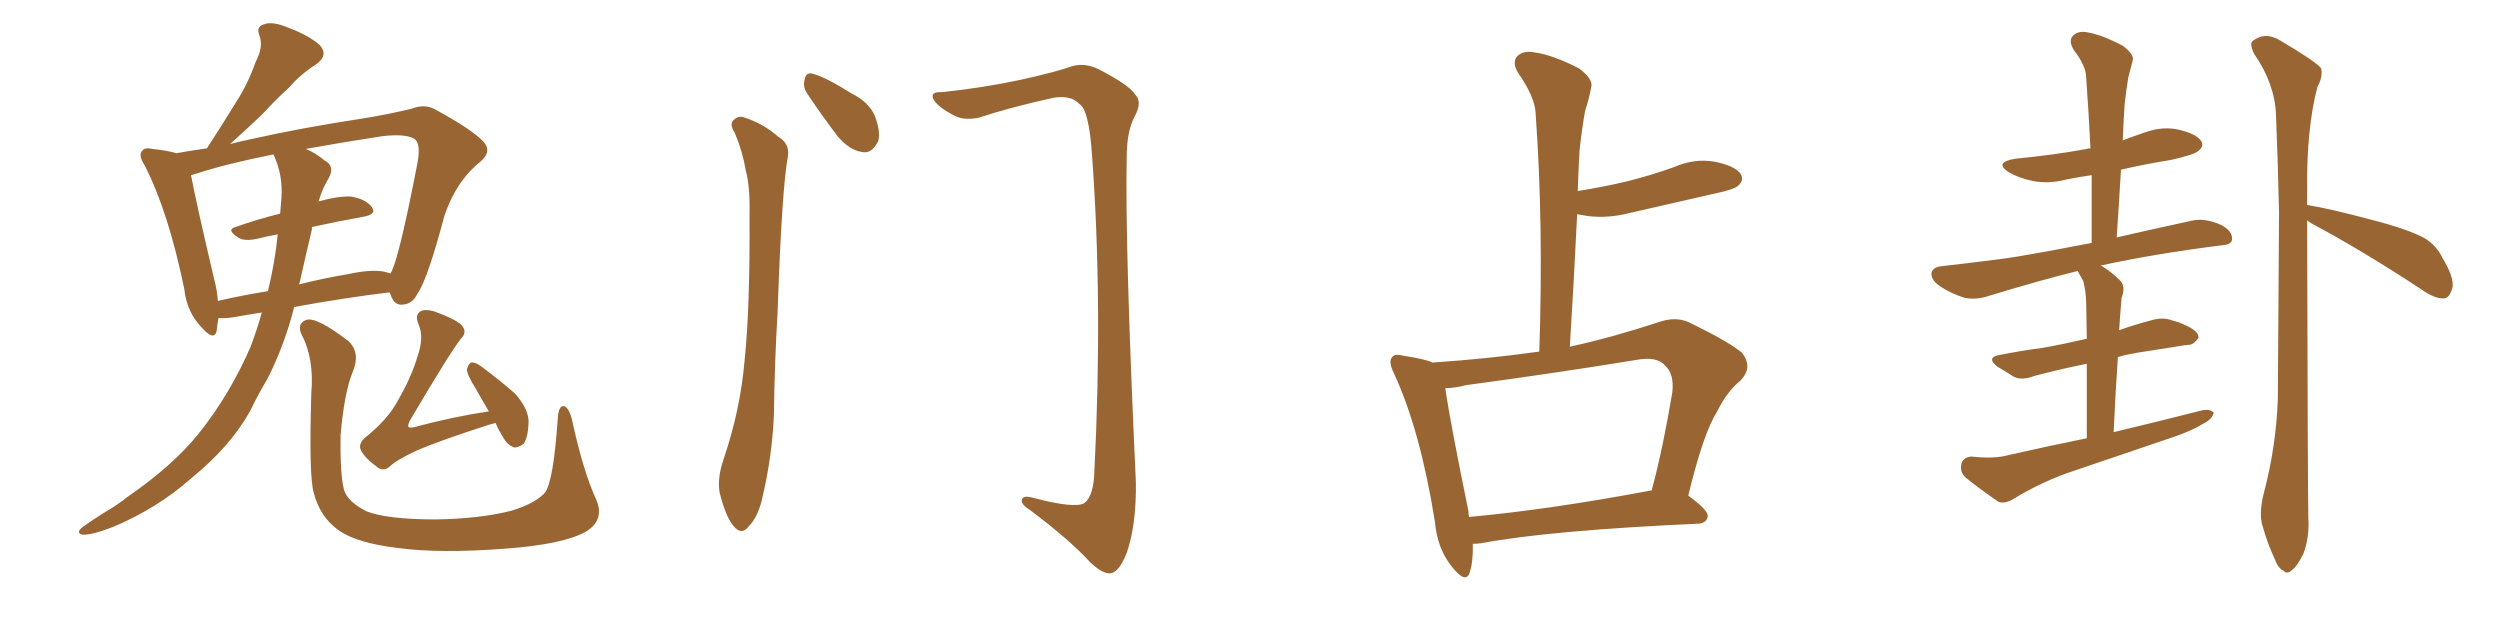 <svg xmlns="http://www.w3.org/2000/svg" xmlns:xlink="http://www.w3.org/1999/xlink" width="600" height="150"><path fill="#996633" padding="10" d="M62.84 75L62.84 75Q59.03 75.59 55.81 76.17L55.81 76.17Q53.91 76.46 52.44 76.32L52.44 76.32Q52.15 77.93 52.00 79.39L52.00 79.39Q51.42 82.03 48.34 78.52L48.34 78.52Q44.82 74.85 44.24 69.43L44.24 69.43Q40.43 50.83 34.72 39.70L34.72 39.70Q33.11 37.21 34.13 36.18L34.13 36.18Q34.72 35.30 36.62 35.74L36.62 35.74Q40.43 36.18 42.33 36.77L42.33 36.77Q45.56 36.18 49.66 35.60L49.66 35.60Q53.47 29.74 56.69 24.46L56.69 24.46Q59.47 20.21 61.38 14.79L61.38 14.79Q63.28 11.28 62.26 8.50L62.26 8.50Q61.38 6.45 63.28 5.86L63.28 5.86Q65.33 4.98 69.43 6.74L69.43 6.74Q74.12 8.50 76.76 10.84L76.76 10.84Q78.96 13.33 75.73 15.53L75.73 15.53Q72.07 17.87 69.43 20.95L69.43 20.95Q66.06 24.02 62.84 27.54L62.84 27.54Q59.77 30.47 55.22 34.57L55.22 34.57Q57.42 33.98 60.21 33.40L60.21 33.40Q72.66 30.62 87.16 28.42L87.16 28.42Q93.46 27.39 98.88 26.07L98.88 26.07Q102.10 24.76 104.88 26.51L104.88 26.51Q112.94 30.91 115.72 33.69L115.72 33.69Q118.36 36.18 115.28 38.82L115.28 38.82Q109.42 43.51 106.64 51.86L106.64 51.86Q102.54 67.24 100.20 70.46L100.20 70.46Q99.02 72.95 96.68 73.10L96.68 73.10Q94.63 73.39 93.75 70.75L93.75 70.75Q93.60 70.31 93.46 70.17L93.46 70.17Q82.62 71.48 70.61 73.68L70.61 73.68Q68.26 82.91 64.16 90.97L64.16 90.97Q61.96 94.63 60.06 98.58L60.06 98.58Q55.37 107.08 46.00 114.70L46.00 114.70Q37.94 121.88 27.25 126.42L27.25 126.42Q21.97 128.47 19.78 128.32L19.78 128.32Q18.02 127.88 19.92 126.42L19.92 126.42Q22.41 124.66 24.76 123.19L24.76 123.19Q28.27 121.14 30.62 119.24L30.62 119.24Q41.46 111.77 47.61 104.15L47.61 104.15Q55.22 94.63 60.21 83.06L60.21 83.06Q61.82 78.66 62.84 75ZM71.92 67.82L71.92 67.82Q71.78 68.12 71.78 68.26L71.78 68.26Q77.49 66.80 83.64 65.77L83.64 65.77Q89.06 64.60 92.14 65.19L92.14 65.19Q93.16 65.48 93.75 65.63L93.75 65.63Q93.90 65.19 94.04 65.04L94.04 65.04Q95.95 60.94 100.05 39.84L100.05 39.84Q101.22 34.28 99.32 33.25L99.32 33.25Q97.27 32.08 91.85 32.67L91.85 32.67Q81.45 34.28 73.39 35.74L73.39 35.74Q75.59 36.62 77.93 38.53L77.93 38.53Q80.42 39.84 78.96 42.63L78.96 42.63Q77.34 45.26 76.46 48.34L76.46 48.34Q81.15 47.02 84.23 47.17L84.23 47.17Q87.74 47.75 89.21 49.66L89.21 49.66Q90.53 51.42 87.30 52.00L87.30 52.00Q81.45 53.03 74.85 54.49L74.85 54.49Q74.85 54.64 74.85 55.08L74.85 55.08Q73.39 61.23 71.92 67.82ZM67.53 47.61L67.53 47.61Q67.97 42.04 65.63 37.06L65.63 37.06Q53.91 39.40 46.88 41.75L46.88 41.75Q46.29 41.89 45.85 42.04L45.85 42.04Q46.88 47.75 51.42 67.09L51.42 67.09Q52.15 69.87 52.29 72.22L52.29 72.22Q58.01 70.90 64.31 69.87L64.31 69.87Q66.06 62.55 66.65 56.25L66.65 56.25Q64.16 56.69 61.82 57.28L61.82 57.28Q58.59 58.01 57.13 56.98L57.13 56.98Q54.20 55.08 56.54 54.49L56.54 54.49Q61.38 52.73 67.24 51.27L67.24 51.27Q67.38 49.37 67.53 47.61ZM143.12 119.97L143.12 119.97Q145.17 124.80 140.63 127.59L140.63 127.59Q135.21 130.66 121.14 131.69L121.14 131.69Q105.47 132.86 95.65 131.54L95.65 131.54Q85.69 130.37 81.30 127.29L81.30 127.29Q76.76 124.07 75.29 118.21L75.29 118.21Q74.12 114.26 74.71 94.48L74.71 94.48Q75.44 85.99 72.36 80.27L72.36 80.27Q71.19 77.64 73.54 76.76L73.54 76.76Q76.03 76.03 83.64 81.88L83.64 81.88Q86.57 84.67 84.67 89.21L84.67 89.21Q82.62 94.19 81.74 104.44L81.74 104.44Q81.59 114.11 82.62 117.77L82.62 117.77Q83.64 120.56 88.04 122.75L88.04 122.75Q93.02 124.66 104.59 124.66L104.59 124.66Q114.99 124.51 122.61 122.61L122.61 122.61Q128.47 120.85 130.81 118.21L130.81 118.21Q132.86 115.43 133.89 100.05L133.89 100.05Q134.18 96.97 135.64 97.56L135.64 97.56Q136.67 98.29 137.26 100.63L137.26 100.63Q139.89 112.94 143.12 119.97ZM117.33 98.73L117.33 98.73L117.33 98.73Q115.58 95.80 114.11 93.16L114.11 93.16Q112.06 89.94 112.06 88.62L112.06 88.62Q112.50 87.16 113.09 87.01L113.09 87.01Q113.96 86.87 115.43 87.89L115.43 87.89Q119.97 91.26 123.63 94.48L123.63 94.48Q127.00 98.29 126.86 101.51L126.86 101.51Q126.71 105.03 125.68 106.49L125.68 106.49Q124.37 107.52 123.34 107.37L123.34 107.37Q121.73 106.79 120.70 104.88L120.70 104.88Q119.53 102.98 118.95 101.51L118.95 101.51Q117.92 101.81 117.33 101.95L117.33 101.95Q105.47 105.76 100.05 108.11L100.05 108.11Q95.07 110.45 93.60 111.91L93.60 111.91Q92.14 113.23 90.67 112.21L90.67 112.21Q87.45 109.86 86.57 107.96L86.57 107.96Q85.99 106.64 87.45 105.18L87.45 105.18Q93.16 100.63 95.51 96.09L95.51 96.09Q98.73 90.53 100.20 85.55L100.20 85.55Q101.81 81.01 100.49 77.93L100.49 77.93Q99.46 75.59 100.93 74.71L100.93 74.71Q101.95 74.12 104.15 74.71L104.15 74.71Q110.16 76.90 111.04 78.37L111.04 78.37Q112.06 79.83 110.74 81.15L110.74 81.15Q108.40 83.94 98.29 101.07L98.29 101.07Q97.71 102.39 98.14 102.54L98.14 102.54Q98.44 102.69 99.32 102.54L99.32 102.54Q108.54 100.05 117.33 98.73ZM176.37 31.93L176.37 31.93Q175.20 30.18 175.78 29.15L175.78 29.15Q176.95 27.69 178.42 28.13L178.42 28.13Q183.11 29.59 186.77 32.81L186.77 32.81Q189.55 34.42 189.11 37.50L189.11 37.50Q187.65 44.97 186.62 75L186.62 75Q185.89 87.16 185.74 99.61L185.74 99.61Q185.30 109.42 183.11 118.80L183.11 118.80Q182.08 123.93 179.74 126.27L179.74 126.27Q177.98 128.61 176.07 126.27L176.07 126.27Q174.17 124.07 172.71 118.21L172.71 118.21Q172.12 114.84 173.58 110.45L173.58 110.45Q177.69 98.44 178.71 86.43L178.71 86.43Q180.03 73.83 179.88 51.27L179.88 51.27Q180.03 44.68 179.00 41.02L179.00 41.02Q178.27 36.47 176.37 31.93ZM193.80 22.56L193.80 22.56Q192.63 20.80 193.07 19.34L193.07 19.34Q193.36 17.14 195.12 17.72L195.12 17.72Q198.05 18.46 204.35 22.41L204.35 22.41Q208.45 24.46 209.91 27.69L209.91 27.69Q211.38 31.49 210.79 33.84L210.79 33.84Q209.18 37.06 206.84 36.47L206.84 36.47Q203.91 36.04 201.12 32.81L201.12 32.81Q197.31 27.83 193.80 22.56ZM226.03 22.12L226.03 22.12L226.03 22.12Q235.84 21.09 244.78 19.19L244.78 19.19Q253.42 17.29 257.52 15.82L257.52 15.82Q260.45 15.09 263.53 16.55L263.53 16.55Q271.00 20.36 272.46 22.71L272.46 22.71Q274.22 24.46 272.31 27.98L272.31 27.98Q270.41 31.49 270.41 37.79L270.41 37.79Q269.97 58.89 272.61 115.72L272.61 115.72Q272.75 125.98 270.41 132.71L270.41 132.71Q268.65 137.11 266.75 137.55L266.75 137.55Q264.84 137.99 261.62 134.91L261.62 134.91Q256.64 129.49 247.27 122.46L247.27 122.46Q245.36 121.29 245.21 120.26L245.21 120.26Q245.21 118.80 247.56 119.38L247.56 119.38Q258.11 122.17 260.30 120.70L260.30 120.70Q262.50 118.95 262.65 113.09L262.65 113.09Q264.70 72.51 262.06 36.91L262.06 36.91Q261.33 26.22 258.98 24.90L258.98 24.90Q257.08 22.85 252.98 23.44L252.98 23.44Q242.87 25.63 234.81 28.27L234.81 28.27Q231.01 29.00 228.66 27.54L228.66 27.54Q225 25.63 223.97 23.73L223.97 23.73Q223.24 21.97 226.03 22.12ZM353.47 130.52L353.47 130.52Q353.61 134.62 352.73 137.40L352.73 137.40Q351.86 140.19 348.63 136.23L348.63 136.23Q344.97 131.84 344.38 125.24L344.38 125.24Q340.87 103.27 334.57 89.65L334.57 89.65Q333.11 86.72 334.13 85.69L334.13 85.69Q334.72 84.81 336.91 85.40L336.91 85.40Q341.89 86.13 343.80 87.01L343.80 87.01Q356.98 86.13 369.43 84.38L369.43 84.38Q370.46 53.61 368.55 27.25L368.55 27.25Q368.41 23.29 364.31 17.43L364.31 17.43Q362.84 14.94 364.16 13.48L364.16 13.48Q365.63 12.01 368.41 12.60L368.41 12.60Q372.66 13.18 378.96 16.41L378.96 16.41Q382.47 19.04 381.88 20.95L381.88 20.95Q381.45 23.44 380.42 26.66L380.42 26.66Q379.69 30.62 379.10 36.04L379.10 36.04Q378.81 40.87 378.66 45.85L378.66 45.85Q385.11 44.82 390.53 43.51L390.53 43.51Q396.39 42.04 401.66 40.14L401.66 40.14Q406.64 37.94 411.62 38.82L411.62 38.82Q416.46 39.84 417.77 41.75L417.77 41.75Q418.65 43.21 417.19 44.53L417.19 44.53Q416.46 45.41 411.62 46.44L411.62 46.44Q401.22 48.78 391.11 51.12L391.11 51.12Q385.99 52.44 381.15 51.86L381.15 51.86Q379.54 51.56 378.52 51.42L378.52 51.42Q377.78 66.80 376.76 83.20L376.76 83.20Q386.87 81.01 398.00 77.34L398.00 77.34Q402.10 75.88 405.32 77.34L405.32 77.34Q414.99 82.03 418.07 84.67L418.07 84.67Q420.85 88.18 417.63 91.41L417.63 91.41Q414.40 94.04 412.06 98.88L412.06 98.88Q408.84 103.86 405.18 118.95L405.18 118.95Q410.01 122.46 409.86 123.93L409.86 123.93Q409.57 125.54 407.67 125.68L407.67 125.68Q371.92 127.29 355.52 130.37L355.52 130.37Q354.35 130.52 353.47 130.52ZM395.95 117.77L395.95 117.77L395.95 117.77Q396.24 117.63 396.39 117.77L396.39 117.77Q399.17 107.37 401.37 94.04L401.37 94.04Q401.81 89.65 399.61 87.74L399.61 87.74Q397.71 85.40 392.43 86.43L392.43 86.43Q372.66 89.65 351.86 92.43L351.86 92.43Q349.07 93.16 346.88 93.16L346.88 93.16Q347.90 100.63 352.44 122.75L352.44 122.75Q352.44 123.49 352.59 124.07L352.59 124.07Q371.78 122.31 395.95 117.77ZM500.83 105.18L500.83 105.18Q500.83 94.48 500.83 87.30L500.83 87.30Q493.65 88.77 488.23 90.23L488.23 90.23Q485.16 91.41 483.25 90.38L483.25 90.38Q481.20 89.06 479.44 88.04L479.44 88.04Q476.37 85.69 480.32 85.11L480.32 85.11Q485.60 84.08 490.14 83.50L490.14 83.50Q495.12 82.62 500.83 81.30L500.83 81.30Q500.68 73.97 500.68 72.51L500.68 72.51Q500.54 69.29 499.95 67.38L499.95 67.38Q499.22 66.06 498.63 65.04L498.63 65.04Q489.70 67.24 477.69 70.90L477.69 70.90Q474.32 72.07 471.53 71.48L471.53 71.48Q468.16 70.46 465.38 68.55L465.38 68.55Q463.18 66.94 463.62 65.19L463.62 65.19Q464.21 64.01 466.11 63.87L466.11 63.87Q472.71 63.13 480.62 62.11L480.62 62.11Q485.30 61.52 502.00 58.30L502.00 58.30Q502.00 49.66 502.00 42.04L502.00 42.04Q498.78 42.48 496.00 43.07L496.00 43.07Q491.46 44.24 487.50 43.36L487.50 43.36Q484.28 42.63 482.08 41.31L482.08 41.31Q478.42 38.96 483.69 38.09L483.69 38.09Q492.92 37.21 500.83 35.74L500.83 35.74Q501.12 35.60 501.71 35.60L501.71 35.60Q501.27 26.66 500.68 18.60L500.68 18.60Q500.68 15.82 497.61 11.87L497.61 11.87Q496.44 9.67 497.46 8.64L497.46 8.64Q498.63 7.32 500.98 7.76L500.98 7.76Q504.49 8.35 509.47 10.99L509.47 10.99Q512.40 13.18 511.82 14.65L511.82 14.65Q511.38 16.26 510.79 18.60L510.79 18.60Q510.35 21.09 509.91 25.05L509.91 25.05Q509.62 29.30 509.47 33.69L509.47 33.69Q512.11 32.67 514.75 31.79L514.75 31.79Q519.14 30.18 523.24 31.20L523.24 31.20Q527.34 32.23 528.37 33.98L528.37 33.98Q528.96 35.16 527.64 36.18L527.64 36.18Q526.90 37.06 521.04 38.38L521.04 38.38Q514.75 39.40 509.03 40.72L509.03 40.72Q508.59 48.49 508.01 56.98L508.01 56.98Q515.63 55.22 525.73 53.03L525.73 53.03Q529.10 52.15 533.20 54.05L533.20 54.05Q535.84 55.52 535.69 57.42L535.69 57.42Q535.69 58.74 533.06 58.89L533.06 58.89Q516.94 60.94 504.20 63.72L504.20 63.72Q506.54 65.04 508.89 67.38L508.89 67.38Q510.21 68.85 509.18 71.48L509.18 71.48Q509.03 73.10 508.89 75L508.89 75Q508.74 77.05 508.59 79.25L508.59 79.25Q512.26 77.93 516.21 76.90L516.21 76.90Q518.99 76.03 521.34 76.90L521.34 76.90Q523.54 77.49 524.56 78.08L524.56 78.08Q527.78 79.54 527.64 81.01L527.64 81.01Q526.46 82.91 525 82.76L525 82.76Q519.58 83.64 512.84 84.67L512.84 84.67Q510.21 85.11 508.30 85.69L508.30 85.69Q507.71 93.90 507.28 103.71L507.28 103.71Q518.41 101.07 528.66 98.44L528.66 98.44Q530.42 98.14 531.30 99.02L531.30 99.02Q531.01 100.49 529.10 101.51L529.10 101.51Q525.73 103.56 521.19 105.03L521.19 105.03Q509.47 108.98 497.90 112.94L497.90 112.94Q490.28 115.43 483.11 119.82L483.11 119.82Q481.05 121.00 479.59 120.41L479.59 120.41Q474.90 117.19 471.68 114.55L471.68 114.55Q470.21 113.09 470.80 111.18L470.80 111.18Q471.24 109.72 473.14 109.57L473.14 109.57Q478.56 110.16 481.79 109.28L481.79 109.28Q491.46 107.08 500.83 105.18ZM553.71 52.88L553.71 52.88L553.71 52.88Q553.86 116.75 554.00 124.22L554.00 124.22Q554.30 128.91 552.83 132.86L552.83 132.86Q551.22 136.08 550.20 136.67L550.20 136.67Q549.02 137.99 548.00 136.96L548.00 136.96Q546.83 136.52 545.80 133.89L545.80 133.89Q544.19 130.37 543.16 126.71L543.16 126.71Q541.99 123.63 543.31 118.36L543.31 118.36Q546.24 107.37 546.68 95.80L546.68 95.80Q546.83 72.36 546.97 50.83L546.97 50.83Q546.68 38.53 546.24 27.54L546.24 27.54Q545.95 20.07 540.97 12.89L540.97 12.89Q539.79 10.40 540.67 9.81L540.67 9.81Q543.75 7.47 547.41 9.81L547.41 9.81Q556.05 14.94 557.08 16.41L557.08 16.41Q557.52 18.46 556.20 20.80L556.20 20.80Q553.56 30.76 553.71 45.41L553.71 45.41Q553.71 47.31 553.71 49.22L553.71 49.22Q553.86 49.22 553.86 49.22L553.86 49.22Q559.28 50.10 569.09 52.73L569.09 52.73Q577.73 54.93 581.84 57.13L581.84 57.13Q584.77 58.89 586.23 61.96L586.23 61.96Q589.60 67.53 588.28 69.87L588.28 69.87Q587.70 71.63 586.38 71.63L586.38 71.63Q584.18 71.63 581.10 69.43L581.10 69.43Q566.60 59.91 554.74 53.61L554.74 53.61Q553.86 53.03 553.71 52.88Z"/></svg>